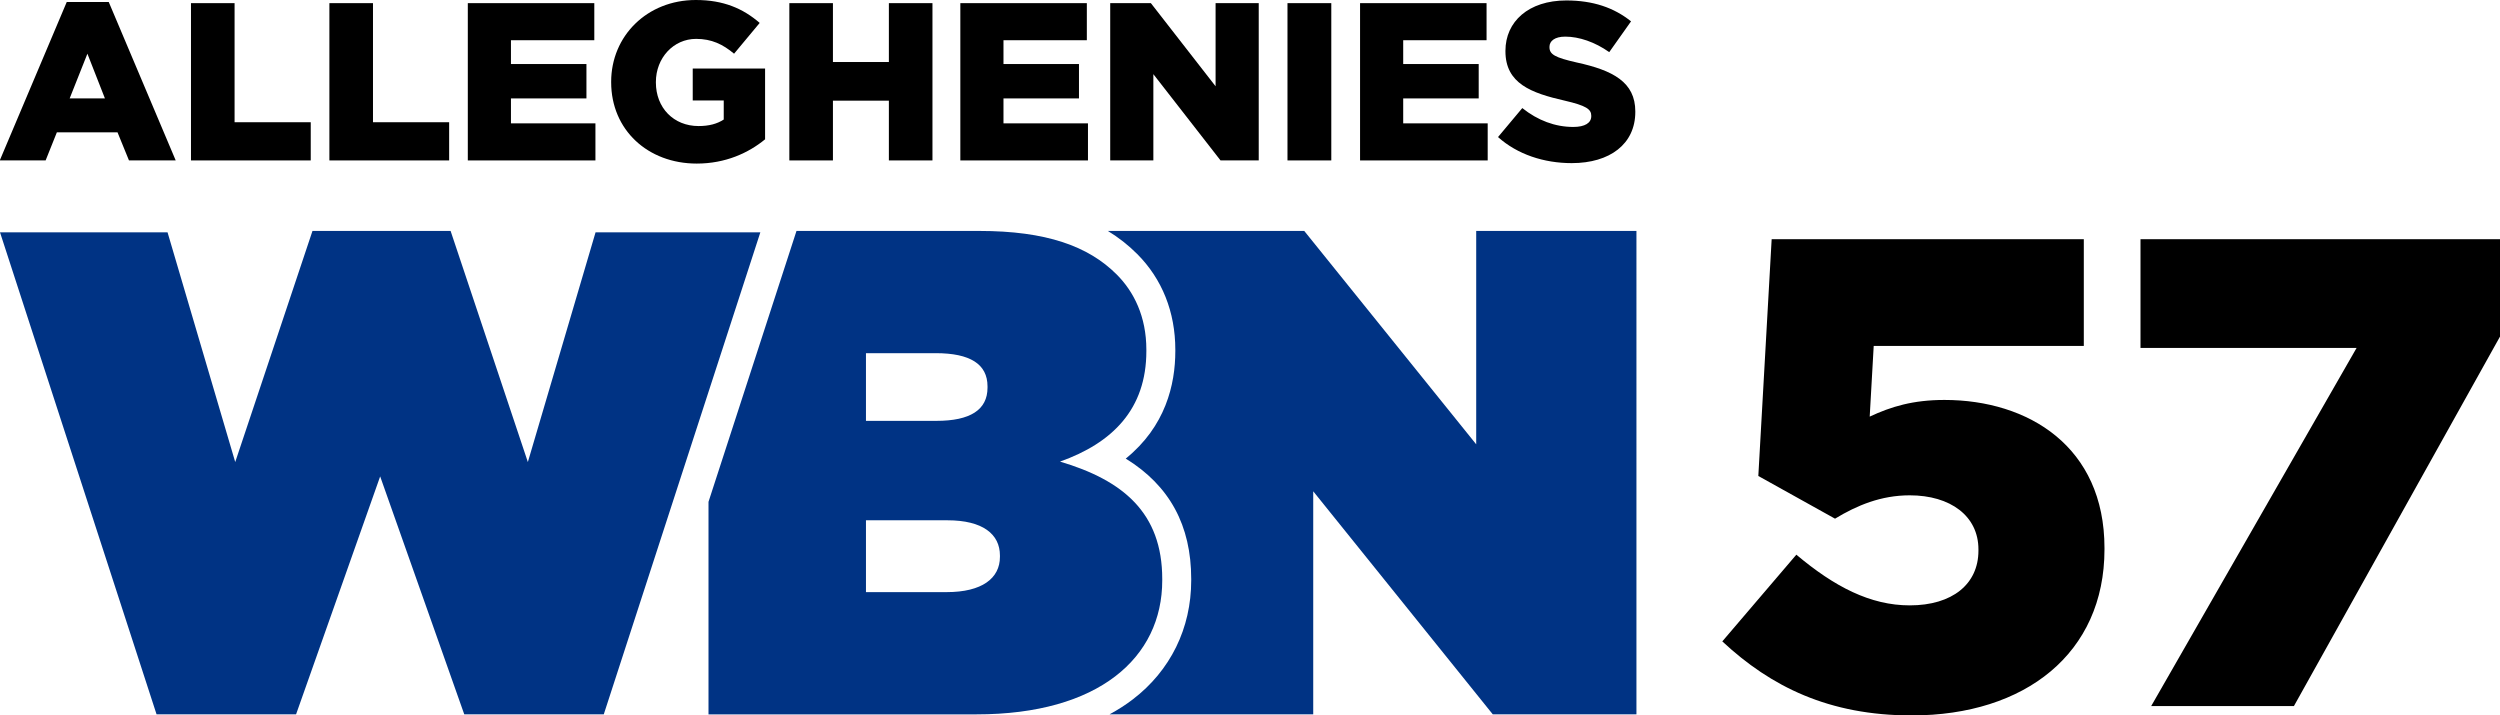 <?xml version="1.0" encoding="UTF-8"?>
<svg id="svg5" xmlns="http://www.w3.org/2000/svg" xmlns:svg="http://www.w3.org/2000/svg" xmlns:sodipodi="http://sodipodi.sourceforge.net/DTD/sodipodi-0.dtd" xmlns:inkscape="http://www.inkscape.org/namespaces/inkscape" version="1.1" viewBox="0 0 3302.68 945.12">
  <defs>
    <style>
      .cls-1 {
        fill: #003384;
      }

      .cls-1, .cls-2 {
        stroke-width: 0px;
      }

      .cls-2 {
        fill: #000;
      }

      .cls-3 {
        isolation: isolate;
      }
    </style>
  </defs>
  <sodipodi:namedview id="namedview7" bordercolor="#000000" borderopacity="0.25" inkscape:current-layer="layer1" inkscape:cx="1843.1721" inkscape:cy="794.66103" inkscape:deskcolor="#d1d1d1" inkscape:document-units="mm" inkscape:pagecheckerboard="0" inkscape:pageopacity="0.0" inkscape:showpageshadow="2" inkscape:window-height="1017" inkscape:window-maximized="1" inkscape:window-width="1920" inkscape:window-x="-8" inkscape:window-y="-8" inkscape:zoom="0.135907" pagecolor="#ffffff" showgrid="false"/>
  <g id="layer1" inkscape:groupmode="layer" inkscape:label="Layer 1">
    <g id="g265">
      <path id="path252" class="cls-1" d="M0,306.89h221.32l89.43,303.51,102.06-305.33h182.47l102.06,305.33,89.45-303.51h217.7l-206.86,636.83h-184.29l-111.11-314.36-111.11,314.36h-184.29L0,306.89Z"/>
      <path id="path254" class="cls-1" d="M1950.17,305.07v281.9l-227.18-281.9h-259.53c14.23,8.62,27.1,18.73,38.77,30.41,33.01,33.01,50.45,76.76,50.45,126.53v1.82c0,44.33-13.02,99.56-65.49,142,58.06,35.82,86.49,88.36,86.49,159.06v1.82c0,63.34-27.42,119.18-77.19,157.24-9.48,7.25-19.77,13.83-30.76,19.77h269.14v-294.69l237.22,294.69h189.77V305.07h-211.69Z"/>
      <path id="path256" class="cls-1" d="M1400.37,609.8c69.33-24.64,114.05-69.33,114.05-145.97v-1.82c0-43.8-16.43-76.64-39.23-99.44-37.41-37.41-93.07-57.48-181.56-57.48h-241.41l-116.24,357.86v280.79h353.99c161.49,0,245.43-74.82,245.43-177.01v-1.82c0-87.58-51.99-130.47-135.02-155.09v-.03ZM1143.99,466.56h92.16c45.62,0,68.42,14.61,68.42,43.8v1.82c0,29.19-22.8,43.8-67.51,43.8h-93.07v-89.43ZM1320.98,735.7c0,28.28-23.73,46.53-70.24,46.53h-106.74v-94.89h107.65c46.53,0,69.33,18.25,69.33,46.53v1.82Z"/>
    </g>
    <g id="text375" class="cls-3">
      <g class="cls-3">
        <path class="cls-2" d="M88.16,2.68h55.51l88.46,209.26h-61.74l-15.14-37.1h-80.14l-14.84,37.1H-.3L88.16,2.68ZM138.62,130.02l-23.15-59.07-23.45,59.07h46.6Z"/>
        <path class="cls-2" d="M252.31,4.16h57.58v157.32h100.62v50.46h-158.21V4.16Z"/>
        <path class="cls-2" d="M435.16,4.16h57.58v157.32h100.62v50.46h-158.21V4.16Z"/>
        <path class="cls-2" d="M618.01,4.16h167.11v48.98h-110.12v31.46h99.73v45.42h-99.73v32.95h111.61v48.98h-168.6V4.16Z"/>
        <path class="cls-2" d="M807.39,108.65v-.59C807.39,47.5,854.88,0,919.3,0c36.51,0,62.33,11.28,84.3,30.28l-33.84,40.67c-14.84-12.47-29.68-19.59-50.16-19.59-29.98,0-53.13,25.23-53.13,56.99v.59c0,33.54,23.45,57.58,56.4,57.58,13.95,0,24.64-2.97,33.24-8.61v-25.23h-40.96v-42.15h95.58v93.5c-21.96,18.11-52.54,32.06-90.24,32.06-64.71,0-113.09-44.52-113.09-107.45Z"/>
        <path class="cls-2" d="M1042.78,4.16h57.58v77.77h73.91V4.16h57.58v207.78h-57.58v-78.96h-73.91v78.96h-57.58V4.16Z"/>
        <path class="cls-2" d="M1268.67,4.16h167.12v48.98h-110.12v31.46h99.73v45.42h-99.73v32.95h111.61v48.98h-168.6V4.16Z"/>
        <path class="cls-2" d="M1466.66,4.16h53.73l85.49,109.83V4.16h56.99v207.78h-50.46l-88.75-113.98v113.98h-56.99V4.16Z"/>
        <path class="cls-2" d="M1700.86,4.16h57.88v207.78h-57.88V4.16Z"/>
        <path class="cls-2" d="M1796.73,4.16h167.12v48.98h-110.12v31.46h99.73v45.42h-99.73v32.95h111.61v48.98h-168.6V4.16Z"/>
        <path class="cls-2" d="M1978.99,181.07l32.06-38.29c20.48,16.33,43.34,24.93,67.38,24.93,15.43,0,23.75-5.34,23.75-14.25v-.59c0-8.61-6.83-13.36-35.03-19.89-44.23-10.09-78.36-22.56-78.36-65.3v-.59c0-38.59,30.57-66.49,80.44-66.49,35.32,0,62.93,9.5,85.49,27.6l-28.79,40.67c-19-13.36-39.77-20.48-58.18-20.48-13.95,0-20.78,5.94-20.78,13.36v.59c0,9.5,7.12,13.65,35.92,20.18,47.79,10.39,77.47,25.82,77.47,64.71v.59c0,42.45-33.54,67.68-84,67.68-36.81,0-71.83-11.58-97.36-34.43Z"/>
      </g>
    </g>
    <g id="text596" class="cls-3">
      <g class="cls-3">
        <path class="cls-2" d="M2275.29,847.32l97.81-114.55c50.22,42.29,97.81,66.97,149.79,66.97,56.39,0,90.76-28.2,90.76-72.25v-1.76c0-44.06-37.01-71.37-90.76-71.37-37.89,0-69.61,13.22-98.69,30.84l-101.33-56.39,17.62-312.8h412.37v140.98h-277.56l-5.29,93.4c28.2-13.22,57.27-22.03,98.69-22.03,111.02,0,211.47,61.68,211.47,195.61v1.76c0,137.46-104.86,219.4-254.65,219.4-109.26,0-185.92-37.89-250.24-97.81Z"/>
        <path class="cls-2" d="M3113.24,459.62h-285.49v-143.62h474.93v128.65l-272.27,488.15h-188.56l271.39-473.17Z"/>
      </g>
    </g>
  </g>
</svg>